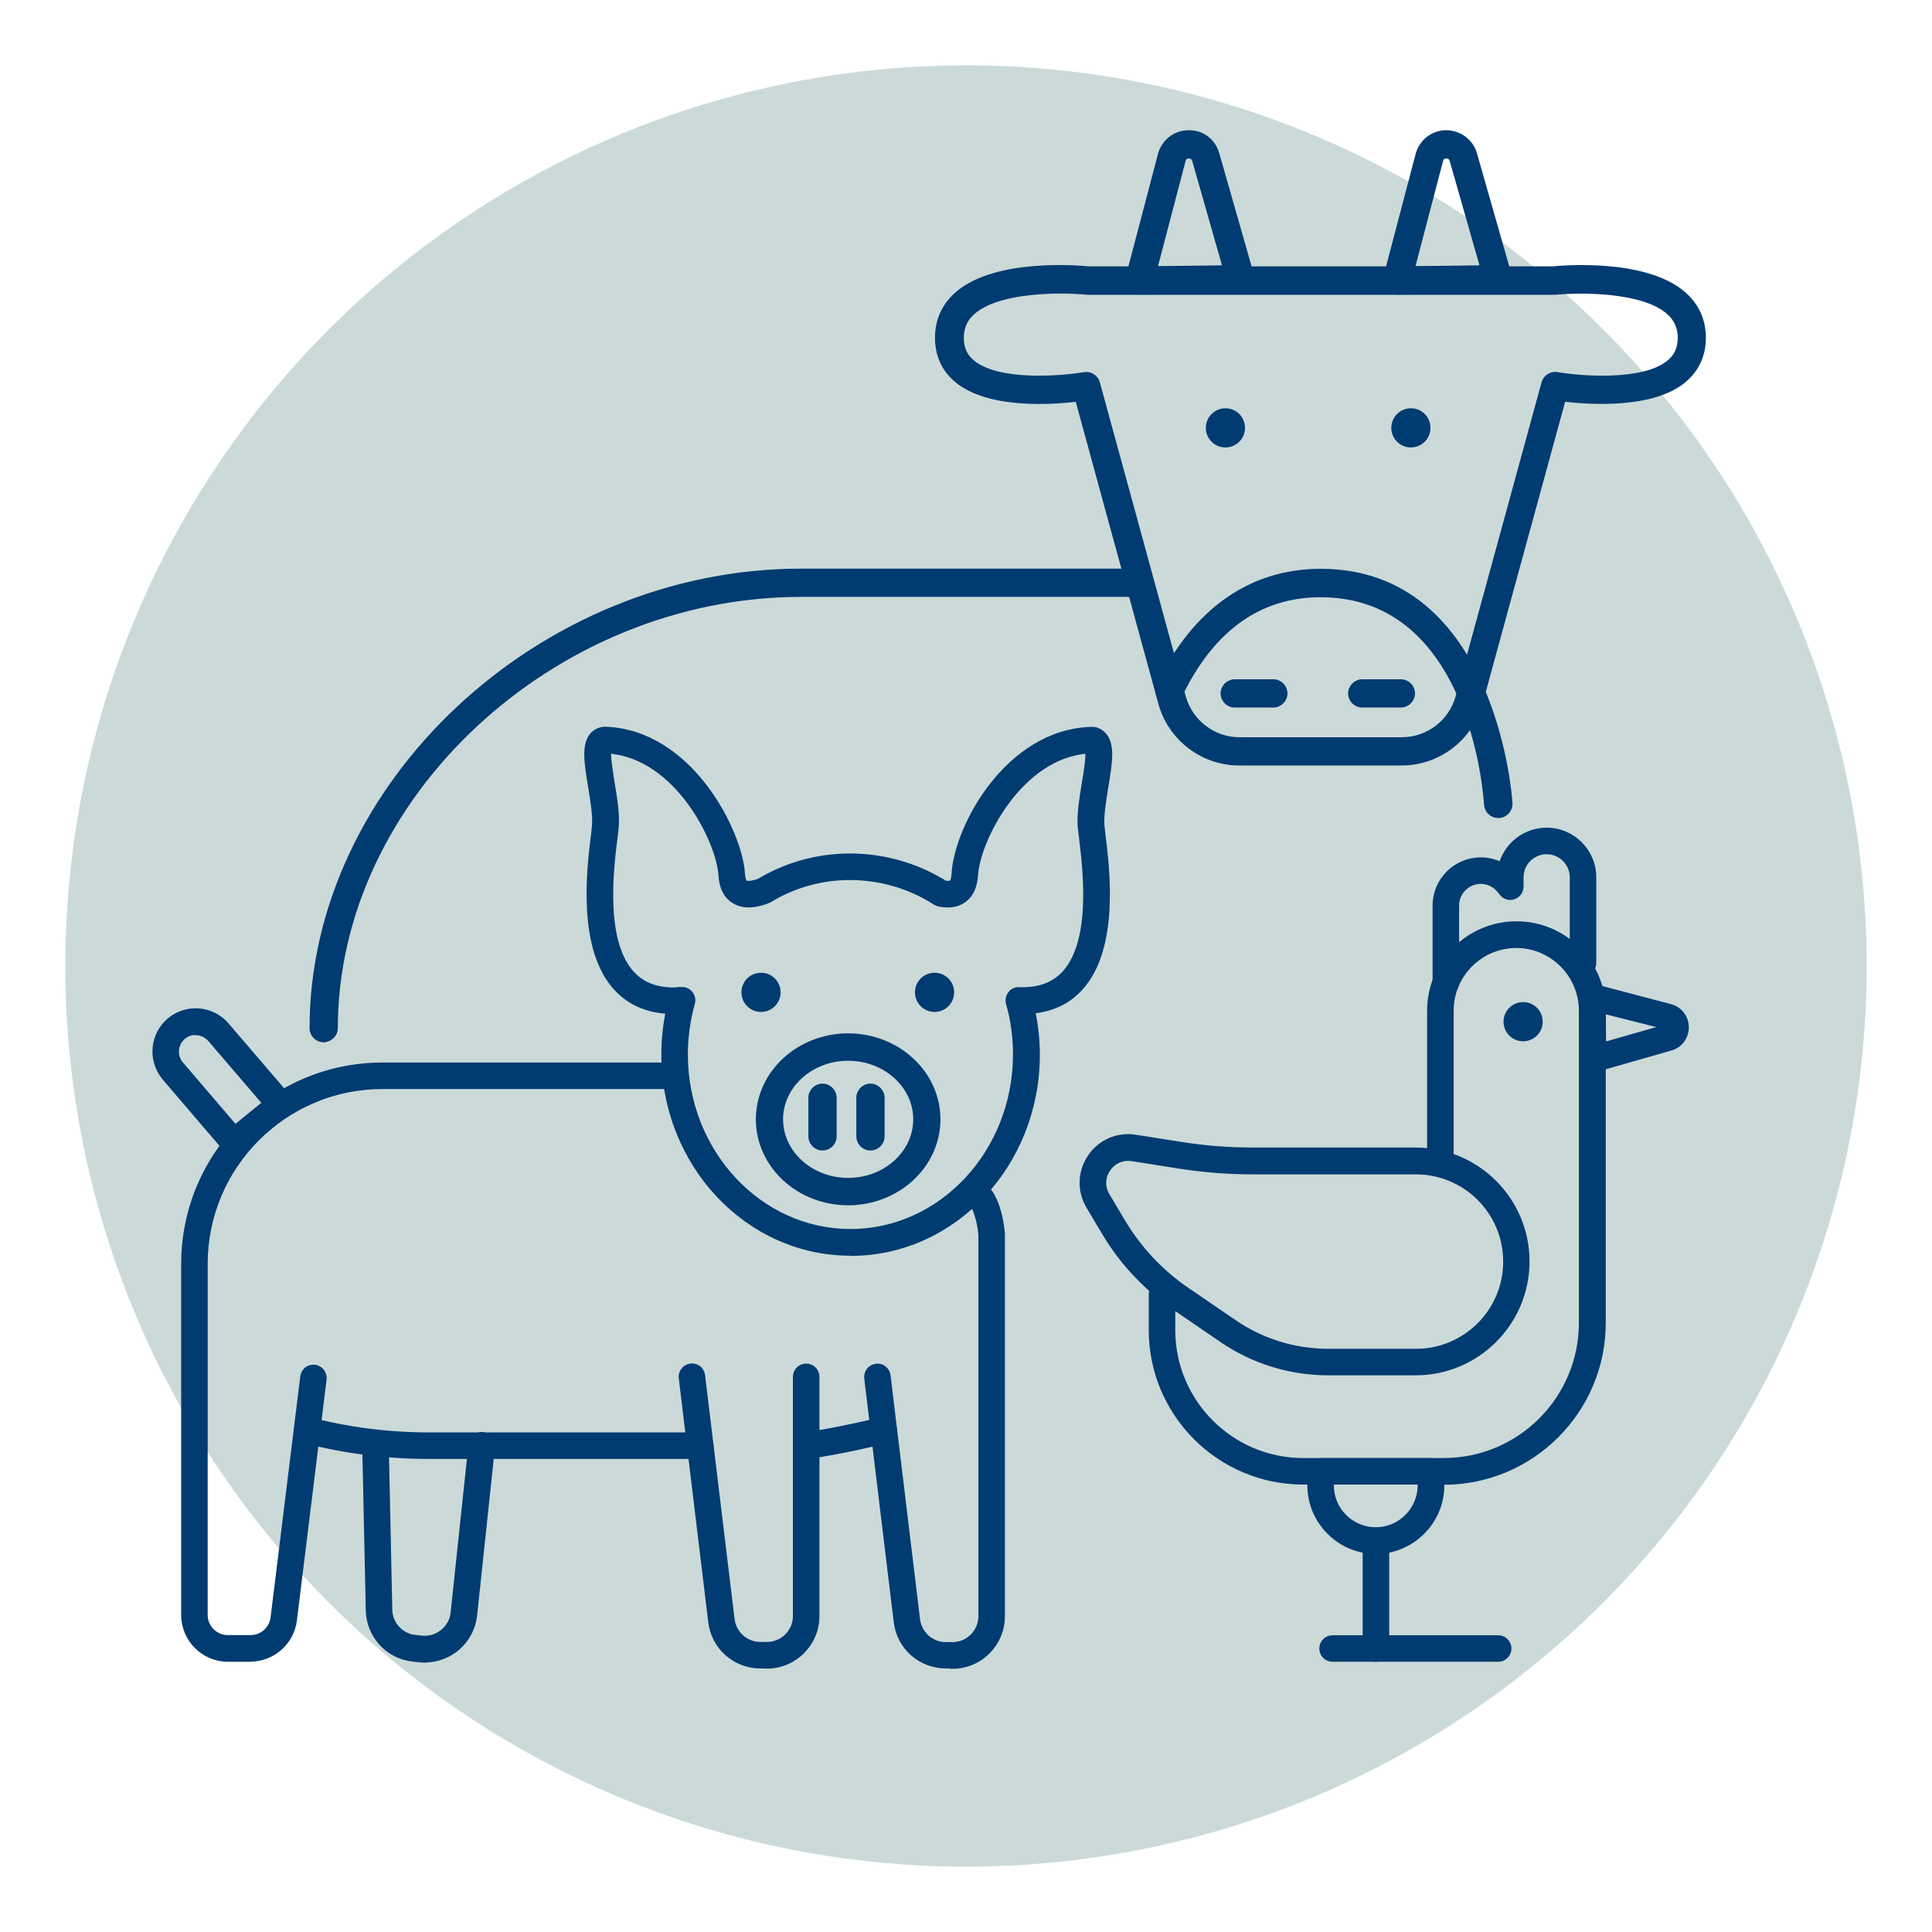<?xml version="1.0" encoding="UTF-8"?>
<svg id="Layer_1" data-name="Layer 1" xmlns="http://www.w3.org/2000/svg" viewBox="0 0 110 110">
  <defs>
    <style>
      .cls-1 {
        fill: #003b71;
      }

      .cls-2 {
        fill: #cbdad8;
      }

      .cls-3 {
        fill: none;
        stroke: #003b71;
        stroke-width: .25px;
      }
    </style>
  </defs>
  <circle class="cls-2" cx="55" cy="55" r="51.28"/>
  <g>
    <g>
      <path class="cls-3" d="M18.43,59.22c-.38,0-.68-.31-.68-.68,0-13.87,13.02-26.04,27.86-26.04h19.26c.38,0,.68.31.68.68s-.31.68-.68.68h-19.26c-14.11,0-26.5,11.53-26.5,24.67,0,.38-.31.68-.68.68Z"/>
      <path class="cls-3" d="M79.81,43.46h-9.25c-2.09,0-3.94-1.41-4.49-3.43l-4.73-17.29c-1.45.18-5.07.43-6.88-1.09-.73-.61-1.1-1.43-1.1-2.42s.37-1.81,1.09-2.46c2.24-2.02,7.32-1.5,7.53-1.48h26.47c.14-.02,5.22-.54,7.46,1.48.72.65,1.09,1.48,1.09,2.46s-.37,1.8-1.1,2.42c-1.8,1.52-5.43,1.26-6.88,1.09l-4.73,17.29c-.55,2.02-2.4,3.43-4.49,3.43ZM61.84,21.3c.3,0,.58.2.66.5l4.89,17.87c.39,1.43,1.7,2.43,3.18,2.43h9.25c1.48,0,2.79-1,3.18-2.43h0l4.89-17.87c.09-.34.43-.55.77-.49,1.28.22,4.93.53,6.38-.7.41-.35.61-.79.61-1.37s-.21-1.06-.63-1.44c-1.49-1.34-5.18-1.27-6.48-1.14h-26.61c-1.37-.14-5.07-.2-6.55,1.14-.43.38-.63.86-.63,1.44s.2,1.03.61,1.37c1.46,1.23,5.1.92,6.38.7.04,0,.08,0,.12,0Z"/>
      <path class="cls-3" d="M64.87,16.65c-.21,0-.41-.1-.54-.26-.13-.17-.18-.39-.12-.59l1.84-7c.2-.74.84-1.25,1.61-1.26.79-.02,1.43.48,1.64,1.22l1.99,6.96c.06.2.02.42-.11.59-.13.17-.33.27-.54.27l-5.76.07h0ZM67.69,8.9c-.1,0-.26.03-.31.24l-1.61,6.14,3.97-.05-1.74-6.1c-.06-.2-.22-.23-.31-.23Z"/>
      <path class="cls-3" d="M79.54,16.65c-.21,0-.41-.1-.54-.26-.13-.17-.18-.39-.12-.59l1.84-7c.2-.74.84-1.25,1.61-1.26.75,0,1.43.48,1.64,1.22l1.99,6.96c.06.2.02.42-.11.59-.13.17-.33.27-.54.27l-5.76.07h0ZM82.35,8.9c-.12,0-.26.03-.31.24l-1.61,6.14,3.97-.05-1.74-6.1c-.06-.2-.22-.23-.31-.23Z"/>
      <path class="cls-3" d="M90.7,60.94c-.13,0-.27-.04-.38-.13-.16-.12-.25-.3-.26-.5l-.04-3.53c0-.2.09-.38.24-.51s.36-.16.55-.11l4.29,1.13c.55.14.92.62.93,1.19,0,.57-.36,1.06-.9,1.21l-4.26,1.22c-.06.02-.12.02-.17.02ZM91.3,57.59l.02,1.87,3.46-.99-3.48-.88Z"/>
      <path class="cls-3" d="M69.77,23.37c-.54,0-.99.44-.99.99s.44.99.99.99.99-.44.99-.99-.44-.99-.99-.99Z"/>
      <path class="cls-3" d="M80.33,23.37c-.54,0-.99.44-.99.99s.44.99.99.99.99-.44.99-.99-.44-.99-.99-.99Z"/>
      <path class="cls-3" d="M43.33,55.51c-.55,0-.99.44-.99.99s.44.99.99.99.99-.44.99-.99-.44-.99-.99-.99Z"/>
      <path class="cls-3" d="M53.21,55.51c-.55,0-.99.44-.99.99s.44.99.99.99.99-.44.99-.99-.44-.99-.99-.99Z"/>
      <path class="cls-3" d="M86.72,57.18c-.54,0-.99.44-.99.99s.44.99.99.99.99-.44.99-.99-.44-.99-.99-.99Z"/>
      <path class="cls-3" d="M85.3,46.45c-.36,0-.66-.28-.68-.64-.03-.49-.79-11.93-9.43-11.93-3.47,0-6.16,1.92-8,5.71-.17.34-.57.48-.91.31-.34-.17-.48-.57-.31-.91,2.06-4.24,5.25-6.48,9.23-6.48,9.93,0,10.79,13.09,10.79,13.22.02.38-.27.7-.64.72-.01,0-.03,0-.04,0Z"/>
      <path class="cls-3" d="M72.5,40.16h-2.2c-.38,0-.68-.31-.68-.68s.31-.68.68-.68h2.2c.38,0,.68.31.68.68s-.31.68-.68.68Z"/>
      <path class="cls-3" d="M46.83,65.38c-.38,0-.68-.31-.68-.68v-2.2c0-.38.31-.68.68-.68s.68.31.68.68v2.2c0,.38-.31.68-.68.68Z"/>
      <path class="cls-3" d="M49.56,65.38c-.38,0-.68-.31-.68-.68v-2.2c0-.38.31-.68.68-.68s.68.31.68.68v2.2c0,.38-.31.68-.68.68Z"/>
      <path class="cls-3" d="M79.76,40.16h-2.2c-.38,0-.68-.31-.68-.68s.31-.68.68-.68h2.2c.38,0,.68.31.68.68s-.31.68-.68.68Z"/>
      <path class="cls-3" d="M48.29,68.5c-2.83,0-5.13-2.14-5.13-4.77s2.3-4.77,5.13-4.77,5.13,2.14,5.13,4.77-2.3,4.77-5.13,4.77ZM48.29,60.27c-2.11,0-3.83,1.55-3.83,3.46s1.72,3.46,3.83,3.46,3.83-1.55,3.83-3.46-1.72-3.46-3.83-3.46Z"/>
      <path class="cls-3" d="M48.42,71.37c-5.87,0-10.64-5.08-10.64-11.33,0-.82.08-1.64.25-2.44-1.19-.07-2.17-.49-2.91-1.27-2.15-2.26-1.59-6.82-1.35-8.77.03-.23.05-.42.06-.55.05-.57-.09-1.41-.22-2.22-.22-1.33-.39-2.37.09-2.94.19-.22.46-.35.77-.35,4.85.17,7.68,5.86,7.82,8.25.02.3.09.45.15.49.09.06.35.07.79-.1.35-.21.71-.4,1.06-.55,3.06-1.37,6.67-1.11,9.53.68.16.02.28,0,.34-.03.06-.05.13-.19.14-.48.16-2.72,3.07-8.09,7.8-8.25.31-.03.59.12.79.35.48.57.31,1.61.09,2.94-.13.81-.27,1.65-.22,2.22.01.14.04.33.06.55.24,1.92.79,6.42-1.29,8.7-.69.76-1.6,1.2-2.71,1.31.17.81.26,1.64.26,2.47,0,6.25-4.77,11.33-10.64,11.33ZM38.83,56.32c.19,0,.37.08.49.23.13.16.18.37.12.57-.26.94-.4,1.92-.4,2.91,0,5.55,4.21,10.07,9.38,10.07s9.38-4.52,9.38-10.07c0-.99-.13-1.96-.4-2.9-.05-.19-.01-.4.11-.56s.31-.26.52-.24c1.11.04,1.95-.27,2.56-.93,1.69-1.85,1.18-5.94.97-7.69-.03-.24-.05-.45-.07-.59-.07-.73.09-1.65.23-2.54.1-.58.23-1.42.2-1.8-3.88.3-6.25,5.1-6.36,7.05-.04.64-.25,1.11-.64,1.41-.38.29-.87.37-1.46.25-.08-.02-.15-.05-.22-.09-2.52-1.62-5.72-1.87-8.43-.66-.32.14-.65.31-.97.51-.03.02-.06.03-.1.05-.82.32-1.48.32-1.98,0-.45-.29-.69-.78-.73-1.47-.12-1.95-2.49-6.75-6.36-7.05-.03.38.11,1.22.2,1.8.15.89.3,1.81.23,2.54-.01.15-.04.35-.07.6-.22,1.77-.73,5.92,1.01,7.74.65.68,1.55.96,2.75.87.02,0,.03,0,.05,0Z"/>
      <path class="cls-3" d="M14.28,94.49h-1.3c-1.4,0-2.54-1.14-2.54-2.54v-19.99c0-6.26,5.09-11.34,11.34-11.34h16.48c.35,0,.63.28.63.63s-.28.63-.63.63h-16.48c-5.56,0-10.08,4.52-10.08,10.08v19.99c0,.7.57,1.27,1.27,1.27h1.3c.64,0,1.18-.48,1.26-1.12l1.69-13.72c.04-.35.35-.6.7-.55.35.04.59.36.55.7l-1.69,13.72c-.16,1.27-1.24,2.23-2.52,2.23Z"/>
      <path class="cls-3" d="M43.67,94.87h-.38c-1.45,0-2.67-1.08-2.84-2.52l-1.68-13.89c-.04-.35.21-.66.55-.7.35-.05.66.2.7.55l1.68,13.89c.1.8.78,1.41,1.59,1.41h.38c.88,0,1.6-.72,1.6-1.6v-13.62c0-.35.28-.63.63-.63s.63.28.63.63v13.62c0,1.58-1.29,2.87-2.86,2.87Z"/>
      <path class="cls-3" d="M24.19,94.54c-.1,0-.2,0-.3-.02l-.38-.04c-1.44-.15-2.54-1.36-2.56-2.81l-.2-9.36c0-.35.27-.64.62-.65h.01c.34,0,.62.27.63.62l.2,9.36c.01.81.63,1.49,1.43,1.57l.38.04c.87.09,1.67-.55,1.76-1.42l1.02-9.61c.04-.35.35-.6.7-.56.35.04.6.35.56.7l-1.02,9.61c-.16,1.47-1.4,2.56-2.85,2.56Z"/>
      <path class="cls-3" d="M54.23,94.87h-.38c-1.45,0-2.67-1.08-2.84-2.52l-1.68-13.88c-.04-.35.21-.66.55-.7.35-.05.66.2.7.55l1.68,13.89c.1.8.78,1.41,1.59,1.41h.38c.88,0,1.6-.72,1.6-1.6v-21.73c-.07-.84-.38-1.71-.58-1.8-.35,0-.63-.28-.63-.63s.29-.63.64-.63c1.51,0,1.79,2.51,1.83,3.01v21.78c0,1.58-1.28,2.87-2.86,2.87Z"/>
      <path class="cls-3" d="M45.91,82.94c-.31,0-.58-.23-.63-.55-.05-.35.2-.66.54-.71,1.83-.25,4.32-.86,4.34-.86.34-.08.68.12.77.46.08.34-.12.68-.46.77-.1.03-2.58.64-4.48.89-.03,0-.06,0-.08,0Z"/>
      <path class="cls-3" d="M39.87,82.94h-15.47c-2.38,0-4.76-.3-7.07-.9-.34-.09-.54-.43-.45-.77.09-.34.44-.54.77-.45,2.2.57,4.48.86,6.75.86h15.47c.35,0,.63.28.63.63s-.28.63-.63.63Z"/>
      <path class="cls-3" d="M13.31,65.66c-.18,0-.36-.08-.48-.22l-3.5-4.09c-.82-1.02-.66-2.49.34-3.3,1.01-.81,2.48-.65,3.29.35l3.49,4.07c.11.13.17.3.15.47s-.1.33-.23.43l-2.66,2.14c-.12.09-.26.14-.4.14ZM11.13,58.8c-.24,0-.47.08-.67.24-.46.37-.53,1.05-.16,1.51l3.09,3.61,1.67-1.35-3.08-3.59c-.22-.27-.54-.41-.85-.41Z"/>
      <path class="cls-3" d="M82.2,84.4h-8c-4.78,0-8.67-3.89-8.67-8.67v-2.05c0-.35.28-.63.63-.63s.63.28.63.63v2.05c0,4.08,3.32,7.41,7.41,7.41h8c4.31,0,7.82-3.51,7.82-7.82v-17.78c0-2.03-1.66-3.69-3.69-3.69s-3.69,1.66-3.69,3.69v8.42c0,.35-.28.63-.63.63s-.63-.28-.63-.63v-8.42c0-2.73,2.22-4.96,4.96-4.96s4.96,2.22,4.96,4.96v17.78c0,5.01-4.08,9.09-9.09,9.09Z"/>
      <path class="cls-3" d="M80.61,78.18h-4.98c-2.18,0-4.28-.65-6.08-1.88l-2.69-1.84c-1.62-1.11-3.01-2.59-4.01-4.28l-.88-1.48c-.53-.89-.5-1.98.08-2.84.58-.86,1.58-1.29,2.6-1.13l2.66.42c1.33.21,2.69.31,4.04.31h9.25c3.51,0,6.36,2.85,6.36,6.36s-2.85,6.36-6.36,6.36ZM64.23,65.97c-.45,0-.87.22-1.13.61-.31.45-.32,1.01-.04,1.48l.88,1.48c.91,1.53,2.17,2.88,3.64,3.88l2.69,1.84c1.59,1.09,3.44,1.66,5.37,1.66h4.98c2.81,0,5.09-2.28,5.09-5.09s-2.28-5.09-5.09-5.09h-9.25c-1.42,0-2.84-.11-4.24-.33l-2.66-.42c-.08-.01-.15-.02-.23-.02Z"/>
      <path class="cls-3" d="M78.34,88.35c-2.08,0-3.78-1.7-3.78-3.78v-.8c0-.35.28-.63.63-.63h6.29c.35,0,.63.28.63.63v.8c0,2.08-1.7,3.78-3.78,3.78ZM75.82,84.4v.17c0,1.39,1.13,2.51,2.51,2.51s2.51-1.13,2.51-2.51v-.17h-5.03Z"/>
      <path class="cls-3" d="M78.34,94.49c-.35,0-.63-.28-.63-.63v-6.14c0-.35.28-.63.63-.63s.63.28.63.63v6.14c0,.35-.28.63-.63.63Z"/>
      <path class="cls-3" d="M85.3,94.49h-9.43c-.35,0-.63-.28-.63-.63s.28-.63.63-.63h9.43c.35,0,.63.28.63.63s-.28.63-.63.63Z"/>
      <path class="cls-3" d="M82.32,56.57c-.35,0-.63-.28-.63-.63v-4.38c0-1.45,1.18-2.62,2.62-2.62.4,0,.79.09,1.15.27.32-1.13,1.37-1.96,2.6-1.96,1.49,0,2.7,1.21,2.7,2.7v4.88c0,.35-.28.63-.63.63s-.63-.28-.63-.63v-4.88c0-.79-.65-1.44-1.44-1.44s-1.44.65-1.44,1.44v.53c0,.27-.17.51-.43.6-.26.09-.54,0-.71-.22l-.09-.12c-.26-.34-.66-.54-1.08-.54-.75,0-1.36.61-1.36,1.36v4.38c0,.35-.28.63-.63.63Z"/>
    </g>
    <g>
      <path class="cls-1" d="M18.43,59.22c-.38,0-.68-.31-.68-.68,0-13.87,13.02-26.04,27.86-26.04h19.26c.38,0,.68.31.68.68s-.31.68-.68.68h-19.26c-14.11,0-26.5,11.53-26.5,24.67,0,.38-.31.68-.68.68Z"/>
      <path class="cls-1" d="M79.81,43.46h-9.25c-2.09,0-3.94-1.41-4.49-3.43l-4.73-17.29c-1.45.18-5.07.43-6.88-1.09-.73-.61-1.1-1.43-1.1-2.42s.37-1.81,1.09-2.46c2.24-2.02,7.32-1.5,7.53-1.48h26.47c.14-.02,5.22-.54,7.46,1.48.72.65,1.09,1.48,1.09,2.46s-.37,1.8-1.1,2.42c-1.8,1.52-5.43,1.26-6.88,1.09l-4.73,17.29c-.55,2.02-2.4,3.43-4.49,3.43ZM61.84,21.3c.3,0,.58.2.66.5l4.89,17.87c.39,1.43,1.7,2.43,3.18,2.43h9.25c1.48,0,2.79-1,3.18-2.43h0l4.89-17.87c.09-.34.43-.55.77-.49,1.28.22,4.93.53,6.38-.7.41-.35.61-.79.61-1.37s-.21-1.06-.63-1.44c-1.49-1.34-5.18-1.27-6.48-1.14h-26.61c-1.37-.14-5.07-.2-6.55,1.14-.43.38-.63.86-.63,1.44s.2,1.03.61,1.37c1.46,1.23,5.1.92,6.38.7.04,0,.08,0,.12,0Z"/>
      <path class="cls-1" d="M64.87,16.65c-.21,0-.41-.1-.54-.26-.13-.17-.18-.39-.12-.59l1.84-7c.2-.74.84-1.25,1.61-1.26.79-.02,1.43.48,1.64,1.22l1.99,6.96c.06.2.02.42-.11.59-.13.17-.33.27-.54.27l-5.76.07h0ZM67.69,8.9c-.1,0-.26.03-.31.24l-1.61,6.14,3.97-.05-1.74-6.1c-.06-.2-.22-.23-.31-.23Z"/>
      <path class="cls-1" d="M79.54,16.65c-.21,0-.41-.1-.54-.26-.13-.17-.18-.39-.12-.59l1.84-7c.2-.74.84-1.25,1.61-1.26.75,0,1.43.48,1.64,1.22l1.99,6.96c.06.2.02.42-.11.59-.13.17-.33.27-.54.27l-5.76.07h0ZM82.35,8.9c-.12,0-.26.03-.31.24l-1.61,6.14,3.97-.05-1.74-6.1c-.06-.2-.22-.23-.31-.23Z"/>
      <path class="cls-1" d="M90.7,60.94c-.13,0-.27-.04-.38-.13-.16-.12-.25-.3-.26-.5l-.04-3.53c0-.2.09-.38.24-.51s.36-.16.55-.11l4.29,1.13c.55.14.92.62.93,1.19,0,.57-.36,1.06-.9,1.21l-4.26,1.22c-.06.02-.12.02-.17.02ZM91.3,57.59l.02,1.87,3.46-.99-3.48-.88Z"/>
      <path class="cls-1" d="M69.77,23.37c-.54,0-.99.44-.99.99s.44.99.99.99.99-.44.99-.99-.44-.99-.99-.99Z"/>
      <path class="cls-1" d="M80.33,23.37c-.54,0-.99.44-.99.99s.44.99.99.99.99-.44.99-.99-.44-.99-.99-.99Z"/>
      <path class="cls-1" d="M43.33,55.51c-.55,0-.99.44-.99.99s.44.99.99.99.99-.44.99-.99-.44-.99-.99-.99Z"/>
      <path class="cls-1" d="M53.21,55.51c-.55,0-.99.44-.99.99s.44.99.99.99.99-.44.99-.99-.44-.99-.99-.99Z"/>
      <path class="cls-1" d="M86.72,57.18c-.54,0-.99.44-.99.99s.44.99.99.99.99-.44.99-.99-.44-.99-.99-.99Z"/>
      <path class="cls-1" d="M85.3,46.45c-.36,0-.66-.28-.68-.64-.03-.49-.79-11.93-9.43-11.93-3.47,0-6.16,1.92-8,5.71-.17.34-.57.48-.91.31-.34-.17-.48-.57-.31-.91,2.06-4.24,5.25-6.48,9.23-6.48,9.93,0,10.79,13.09,10.79,13.22.02.38-.27.7-.64.72-.01,0-.03,0-.04,0Z"/>
      <path class="cls-1" d="M72.5,40.16h-2.2c-.38,0-.68-.31-.68-.68s.31-.68.68-.68h2.2c.38,0,.68.31.68.68s-.31.68-.68.68Z"/>
      <path class="cls-1" d="M46.83,65.38c-.38,0-.68-.31-.68-.68v-2.2c0-.38.31-.68.68-.68s.68.31.68.68v2.2c0,.38-.31.68-.68.68Z"/>
      <path class="cls-1" d="M49.56,65.38c-.38,0-.68-.31-.68-.68v-2.2c0-.38.31-.68.68-.68s.68.31.68.68v2.2c0,.38-.31.68-.68.68Z"/>
      <path class="cls-1" d="M79.76,40.16h-2.2c-.38,0-.68-.31-.68-.68s.31-.68.68-.68h2.2c.38,0,.68.31.68.68s-.31.68-.68.68Z"/>
      <path class="cls-1" d="M48.29,68.5c-2.83,0-5.13-2.14-5.13-4.77s2.3-4.77,5.13-4.77,5.13,2.14,5.13,4.77-2.3,4.77-5.13,4.77ZM48.29,60.27c-2.11,0-3.83,1.55-3.83,3.46s1.72,3.46,3.83,3.46,3.83-1.55,3.83-3.46-1.72-3.46-3.83-3.46Z"/>
      <path class="cls-1" d="M48.42,71.37c-5.87,0-10.64-5.08-10.64-11.33,0-.82.08-1.64.25-2.44-1.19-.07-2.17-.49-2.91-1.27-2.15-2.26-1.59-6.82-1.35-8.77.03-.23.05-.42.06-.55.05-.57-.09-1.41-.22-2.22-.22-1.33-.39-2.37.09-2.94.19-.22.46-.35.77-.35,4.85.17,7.68,5.86,7.82,8.25.02.3.09.45.15.49.09.06.35.07.79-.1.35-.21.71-.4,1.06-.55,3.06-1.37,6.67-1.11,9.53.68.16.02.28,0,.34-.03.06-.05.13-.19.14-.48.16-2.72,3.07-8.09,7.8-8.25.31-.03.59.12.79.35.48.57.31,1.61.09,2.94-.13.81-.27,1.65-.22,2.22.01.14.04.33.06.55.24,1.92.79,6.42-1.29,8.7-.69.76-1.6,1.2-2.71,1.31.17.81.26,1.64.26,2.47,0,6.25-4.77,11.33-10.64,11.33ZM38.83,56.32c.19,0,.37.08.49.23.13.16.18.37.12.57-.26.94-.4,1.92-.4,2.91,0,5.55,4.21,10.07,9.38,10.07s9.38-4.52,9.38-10.07c0-.99-.13-1.96-.4-2.9-.05-.19-.01-.4.11-.56s.31-.26.52-.24c1.11.04,1.95-.27,2.56-.93,1.69-1.85,1.18-5.94.97-7.69-.03-.24-.05-.45-.07-.59-.07-.73.09-1.65.23-2.54.1-.58.23-1.42.2-1.8-3.88.3-6.25,5.1-6.36,7.05-.04.64-.25,1.11-.64,1.41-.38.29-.87.37-1.46.25-.08-.02-.15-.05-.22-.09-2.52-1.62-5.72-1.87-8.43-.66-.32.14-.65.31-.97.51-.03.02-.06.03-.1.05-.82.32-1.48.32-1.98,0-.45-.29-.69-.78-.73-1.47-.12-1.95-2.49-6.75-6.36-7.05-.03.38.11,1.22.2,1.8.15.89.3,1.81.23,2.54-.01.15-.04.35-.07.6-.22,1.77-.73,5.92,1.01,7.74.65.68,1.55.96,2.75.87.02,0,.03,0,.05,0Z"/>
      <path class="cls-1" d="M14.28,94.49h-1.3c-1.4,0-2.54-1.14-2.54-2.54v-19.99c0-6.26,5.09-11.34,11.34-11.34h16.48c.35,0,.63.28.63.63s-.28.63-.63.63h-16.48c-5.56,0-10.08,4.52-10.08,10.08v19.99c0,.7.57,1.27,1.27,1.27h1.3c.64,0,1.18-.48,1.26-1.12l1.69-13.72c.04-.35.35-.6.7-.55.35.04.59.36.55.7l-1.69,13.72c-.16,1.27-1.24,2.23-2.52,2.23Z"/>
      <path class="cls-1" d="M43.67,94.87h-.38c-1.45,0-2.67-1.08-2.84-2.52l-1.68-13.89c-.04-.35.21-.66.55-.7.35-.05.66.2.7.55l1.68,13.89c.1.8.78,1.41,1.59,1.41h.38c.88,0,1.6-.72,1.6-1.6v-13.62c0-.35.28-.63.63-.63s.63.28.63.63v13.62c0,1.58-1.29,2.87-2.86,2.87Z"/>
      <path class="cls-1" d="M24.19,94.54c-.1,0-.2,0-.3-.02l-.38-.04c-1.44-.15-2.54-1.36-2.56-2.81l-.2-9.36c0-.35.27-.64.62-.65h.01c.34,0,.62.27.63.62l.2,9.36c.01.81.63,1.49,1.43,1.57l.38.04c.87.09,1.67-.55,1.76-1.42l1.02-9.61c.04-.35.35-.6.7-.56.35.04.6.35.56.7l-1.02,9.61c-.16,1.47-1.4,2.56-2.85,2.56Z"/>
      <path class="cls-1" d="M54.23,94.87h-.38c-1.45,0-2.67-1.08-2.84-2.52l-1.68-13.88c-.04-.35.21-.66.55-.7.35-.05.66.2.7.55l1.68,13.89c.1.8.78,1.41,1.59,1.41h.38c.88,0,1.6-.72,1.6-1.6v-21.73c-.07-.84-.38-1.71-.58-1.8-.35,0-.63-.28-.63-.63s.29-.63.64-.63c1.51,0,1.79,2.51,1.83,3.01v21.78c0,1.58-1.28,2.87-2.86,2.87Z"/>
      <path class="cls-1" d="M45.91,82.94c-.31,0-.58-.23-.63-.55-.05-.35.2-.66.54-.71,1.83-.25,4.32-.86,4.34-.86.34-.08.68.12.77.46.08.34-.12.68-.46.77-.1.03-2.58.64-4.48.89-.03,0-.06,0-.08,0Z"/>
      <path class="cls-1" d="M39.87,82.94h-15.47c-2.38,0-4.76-.3-7.07-.9-.34-.09-.54-.43-.45-.77.09-.34.44-.54.77-.45,2.2.57,4.48.86,6.75.86h15.47c.35,0,.63.28.63.63s-.28.63-.63.63Z"/>
      <path class="cls-1" d="M13.31,65.66c-.18,0-.36-.08-.48-.22l-3.5-4.09c-.82-1.02-.66-2.49.34-3.3,1.01-.81,2.48-.65,3.29.35l3.49,4.07c.11.13.17.3.15.47s-.1.33-.23.43l-2.66,2.14c-.12.09-.26.14-.4.14ZM11.13,58.8c-.24,0-.47.08-.67.24-.46.37-.53,1.05-.16,1.51l3.09,3.61,1.67-1.35-3.08-3.59c-.22-.27-.54-.41-.85-.41Z"/>
      <path class="cls-1" d="M82.2,84.4h-8c-4.78,0-8.67-3.89-8.67-8.67v-2.05c0-.35.28-.63.63-.63s.63.28.63.63v2.05c0,4.08,3.32,7.41,7.41,7.41h8c4.31,0,7.82-3.51,7.82-7.82v-17.78c0-2.03-1.66-3.69-3.69-3.69s-3.69,1.66-3.69,3.69v8.42c0,.35-.28.63-.63.63s-.63-.28-.63-.63v-8.42c0-2.73,2.22-4.96,4.96-4.96s4.96,2.22,4.96,4.96v17.78c0,5.01-4.08,9.09-9.09,9.09Z"/>
      <path class="cls-1" d="M80.61,78.18h-4.98c-2.18,0-4.28-.65-6.08-1.88l-2.69-1.84c-1.62-1.11-3.01-2.59-4.01-4.28l-.88-1.48c-.53-.89-.5-1.98.08-2.84.58-.86,1.58-1.29,2.6-1.13l2.66.42c1.33.21,2.69.31,4.04.31h9.25c3.51,0,6.36,2.85,6.36,6.36s-2.85,6.36-6.36,6.36ZM64.23,65.97c-.45,0-.87.22-1.13.61-.31.45-.32,1.01-.04,1.48l.88,1.48c.91,1.53,2.17,2.88,3.64,3.88l2.69,1.84c1.59,1.09,3.44,1.66,5.37,1.66h4.98c2.81,0,5.09-2.28,5.09-5.09s-2.28-5.09-5.09-5.09h-9.25c-1.42,0-2.84-.11-4.24-.33l-2.66-.42c-.08-.01-.15-.02-.23-.02Z"/>
      <path class="cls-1" d="M78.34,88.35c-2.08,0-3.78-1.7-3.78-3.78v-.8c0-.35.28-.63.63-.63h6.29c.35,0,.63.28.63.63v.8c0,2.08-1.7,3.78-3.78,3.78ZM75.82,84.4v.17c0,1.39,1.13,2.51,2.51,2.51s2.51-1.13,2.51-2.51v-.17h-5.03Z"/>
      <path class="cls-1" d="M78.34,94.49c-.35,0-.63-.28-.63-.63v-6.14c0-.35.28-.63.63-.63s.63.28.63.63v6.14c0,.35-.28.63-.63.63Z"/>
      <path class="cls-1" d="M85.3,94.49h-9.43c-.35,0-.63-.28-.63-.63s.28-.63.63-.63h9.43c.35,0,.63.28.63.63s-.28.63-.63.63Z"/>
      <path class="cls-1" d="M82.32,56.57c-.35,0-.63-.28-.63-.63v-4.38c0-1.45,1.18-2.62,2.62-2.62.4,0,.79.09,1.15.27.32-1.13,1.37-1.96,2.6-1.96,1.49,0,2.7,1.21,2.7,2.7v4.88c0,.35-.28.63-.63.63s-.63-.28-.63-.63v-4.88c0-.79-.65-1.44-1.44-1.44s-1.44.65-1.44,1.44v.53c0,.27-.17.51-.43.6-.26.09-.54,0-.71-.22l-.09-.12c-.26-.34-.66-.54-1.08-.54-.75,0-1.36.61-1.36,1.36v4.38c0,.35-.28.63-.63.63Z"/>
    </g>
  </g>
</svg>